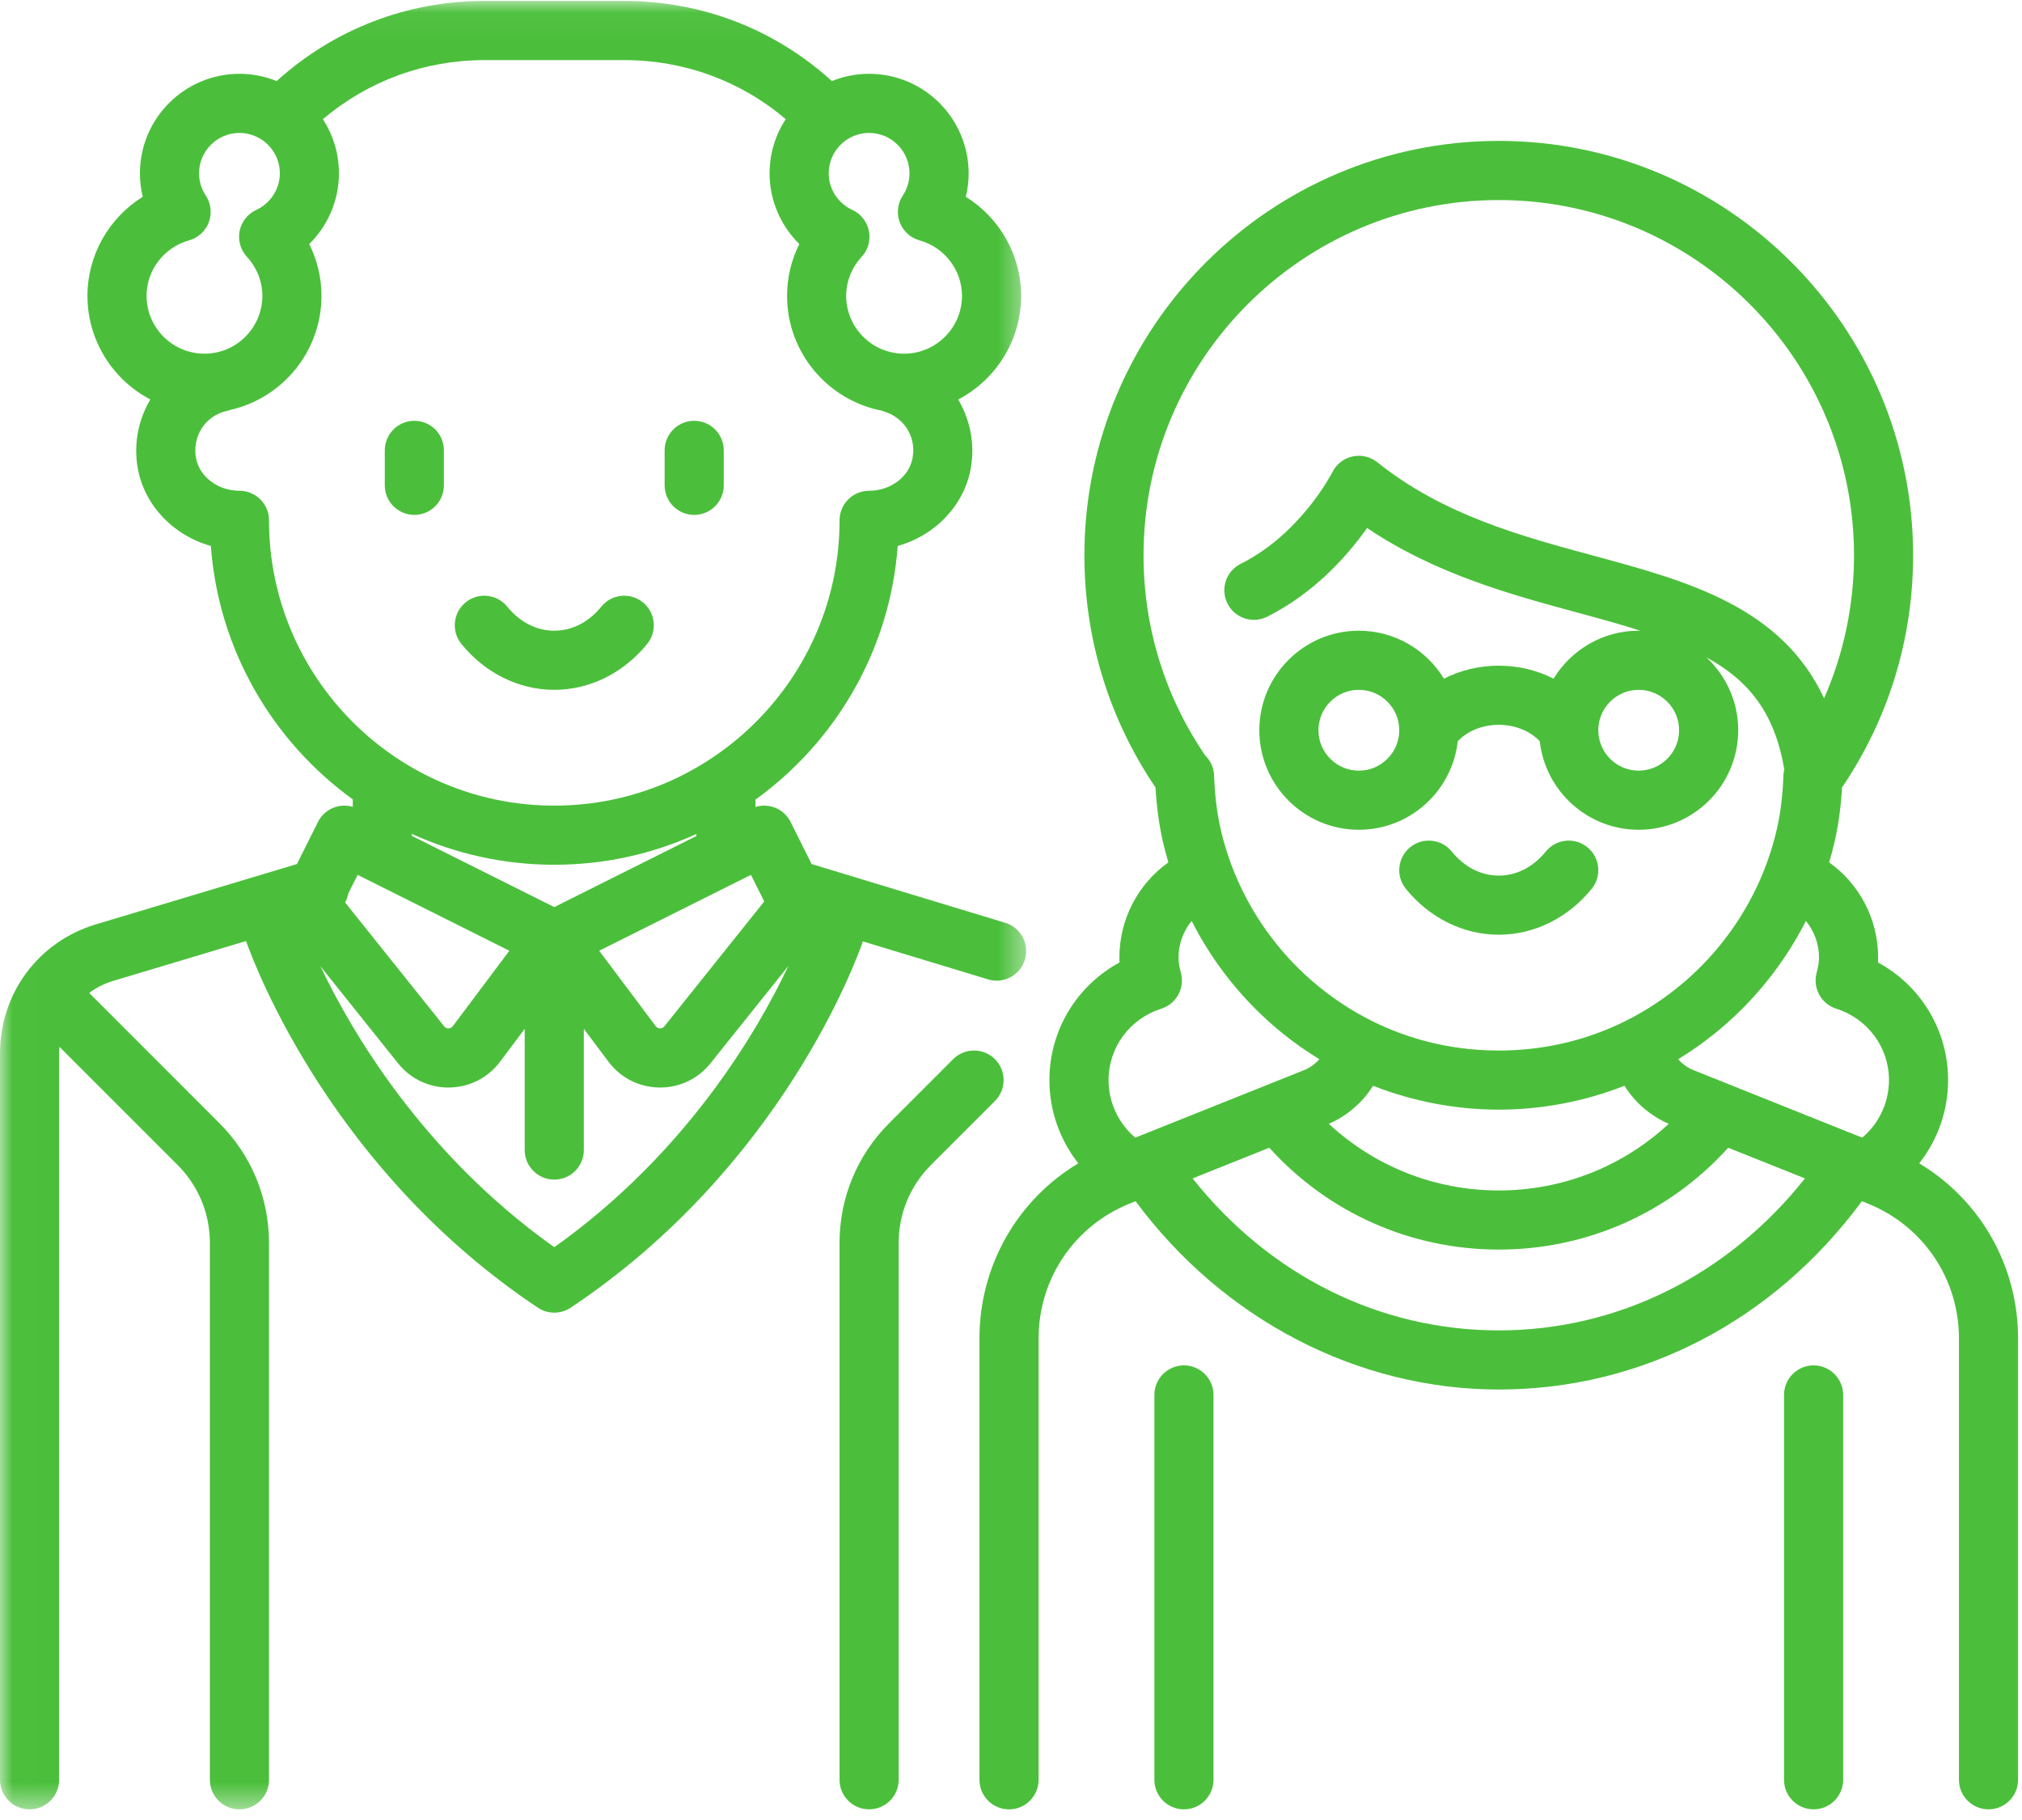 <?xml version="1.0" encoding="UTF-8"?>
<svg width="80px" height="72px" viewBox="0 0 80 72" version="1.1" xmlns="http://www.w3.org/2000/svg" xmlns:xlink="http://www.w3.org/1999/xlink">
    <!-- Generator: Sketch 46.2 (44496) - http://www.bohemiancoding.com/sketch -->
    <title>couple@1x</title>
    <desc>Created with Sketch.</desc>
    <defs>
        <polygon id="path-1" points="20.306 0.038 0.009 0.038 0.009 71.578 40.602 71.578 40.602 0.038"></polygon>
    </defs>
    <g id="WEB" stroke="none" stroke-width="1" fill="none" fill-rule="evenodd">
        <g id="Discount-all" transform="translate(-73, -599)">
            <g id="couple" transform="translate(73, 599)">
                <g id="Group-3">
                    <mask id="mask-2" fill="white">
                        <use xlink:href="#path-1"></use>
                    </mask>
                    <g id="Clip-2"></g>
                    <path d="M21.93,49.34 C16.694,45.619 13.876,40.748 12.678,38.226 L15.748,42.064 C16.237,42.675 16.961,43.023 17.741,43.023 C17.755,43.023 17.769,43.022 17.782,43.022 C18.578,43.01 19.308,42.638 19.785,42.001 L20.76,40.701 L20.76,45.497 C20.76,46.143 21.284,46.666 21.93,46.666 C22.576,46.666 23.099,46.143 23.099,45.497 L23.099,40.701 L24.074,42.001 C24.551,42.638 25.281,43.01 26.077,43.022 C26.091,43.022 26.104,43.023 26.118,43.023 C26.898,43.023 27.622,42.675 28.111,42.064 L31.191,38.214 C30.003,40.73 27.193,45.601 21.93,49.34 Z M13.778,35.35 L14.149,34.61 L20.153,37.612 L17.914,40.598 C17.862,40.667 17.794,40.683 17.746,40.683 C17.695,40.687 17.629,40.671 17.575,40.603 L13.654,35.701 C13.714,35.592 13.755,35.474 13.778,35.35 Z M21.93,34.21 C23.933,34.21 25.836,33.775 27.55,32.995 L27.55,33.074 L21.93,35.885 L16.296,33.068 L16.296,32.99 C18.014,33.773 19.922,34.21 21.93,34.21 Z M10.643,20.584 C10.643,19.938 10.12,19.415 9.474,19.415 C8.613,19.415 7.872,18.846 7.75,18.093 C7.61,17.235 8.136,16.445 8.971,16.257 C9.017,16.247 9.06,16.233 9.103,16.218 C11.17,15.755 12.719,13.906 12.719,11.702 C12.719,10.987 12.551,10.288 12.235,9.655 C12.973,8.927 13.411,7.923 13.411,6.858 C13.411,6.068 13.177,5.333 12.775,4.715 C14.56,3.204 16.801,2.378 19.162,2.378 L24.698,2.378 C27.069,2.378 29.303,3.2 31.086,4.713 C30.684,5.33 30.448,6.067 30.448,6.858 C30.448,7.923 30.887,8.927 31.624,9.655 C31.308,10.288 31.14,10.987 31.14,11.702 C31.14,13.951 32.753,15.83 34.882,16.245 C34.918,16.26 34.955,16.273 34.993,16.284 C35.662,16.484 36.26,17.169 36.11,18.093 C35.988,18.847 35.246,19.415 34.386,19.415 C33.74,19.415 33.217,19.938 33.217,20.584 C33.217,26.808 28.153,31.871 21.93,31.871 C15.707,31.871 10.643,26.808 10.643,20.584 Z M7.479,9.509 C7.84,9.409 8.131,9.142 8.262,8.791 C8.392,8.441 8.348,8.049 8.141,7.737 C7.967,7.474 7.875,7.17 7.875,6.858 C7.875,5.976 8.592,5.259 9.474,5.259 C10.355,5.259 11.072,5.976 11.072,6.858 C11.072,7.475 10.705,8.043 10.138,8.304 C9.799,8.461 9.554,8.771 9.481,9.137 C9.408,9.504 9.514,9.883 9.768,10.158 C10.163,10.588 10.38,11.136 10.38,11.702 C10.38,12.965 9.353,13.992 8.09,13.992 C6.827,13.992 5.799,12.965 5.799,11.702 C5.799,10.686 6.49,9.784 7.479,9.509 Z M35.984,6.858 C35.984,7.17 35.892,7.474 35.719,7.737 C35.512,8.049 35.467,8.441 35.598,8.791 C35.729,9.142 36.02,9.408 36.38,9.509 C37.37,9.784 38.061,10.686 38.061,11.702 C38.061,12.965 37.033,13.992 35.77,13.992 C34.507,13.992 33.479,12.965 33.479,11.702 C33.479,11.136 33.697,10.588 34.092,10.158 C34.345,9.883 34.452,9.504 34.378,9.137 C34.305,8.771 34.061,8.461 33.721,8.304 C33.154,8.043 32.788,7.475 32.788,6.858 C32.788,5.976 33.505,5.259 34.386,5.259 C35.267,5.259 35.984,5.976 35.984,6.858 Z M29.711,34.61 L30.237,35.662 L26.285,40.603 C26.23,40.671 26.165,40.685 26.114,40.683 C26.066,40.683 25.998,40.667 25.946,40.598 L23.707,37.612 L29.711,34.61 Z M39.093,38.744 C39.206,38.778 39.32,38.795 39.432,38.795 C39.934,38.795 40.398,38.469 40.551,37.964 C40.739,37.346 40.389,36.693 39.771,36.506 L32.113,34.183 L31.28,32.517 C31.02,31.998 30.427,31.757 29.89,31.924 L29.89,31.634 C33.061,29.343 35.213,25.724 35.518,21.598 C37.004,21.183 38.174,19.975 38.419,18.468 C38.573,17.518 38.371,16.583 37.91,15.805 C39.388,15.031 40.4,13.483 40.4,11.702 C40.4,10.086 39.544,8.614 38.213,7.785 C38.286,7.483 38.324,7.172 38.324,6.858 C38.324,4.686 36.557,2.92 34.386,2.92 C33.865,2.92 33.368,3.023 32.913,3.207 C30.659,1.159 27.773,0.038 24.698,0.038 L19.162,0.038 C16.101,0.038 13.203,1.161 10.947,3.207 C10.492,3.022 9.995,2.92 9.474,2.92 C7.303,2.92 5.536,4.686 5.536,6.858 C5.536,7.172 5.574,7.484 5.647,7.785 C4.316,8.614 3.46,10.086 3.46,11.702 C3.46,13.482 4.471,15.029 5.948,15.804 C5.487,16.579 5.286,17.514 5.441,18.468 C5.686,19.975 6.856,21.183 8.342,21.598 C8.646,25.719 10.793,29.333 13.957,31.624 L13.957,31.919 C13.424,31.761 12.837,32.002 12.58,32.517 L11.747,34.182 L3.793,36.568 C1.524,37.249 0,39.297 0,41.666 L0,70.409 C0,71.055 0.524,71.578 1.17,71.578 C1.816,71.578 2.339,71.055 2.339,70.409 L2.339,41.666 C2.339,41.58 2.343,41.495 2.35,41.411 L7.025,46.086 C7.85,46.911 8.304,48.007 8.304,49.173 L8.304,70.409 C8.304,71.055 8.828,71.578 9.474,71.578 C10.12,71.578 10.643,71.055 10.643,70.409 L10.643,49.173 C10.643,47.382 9.946,45.698 8.679,44.432 L3.529,39.281 C3.804,39.075 4.118,38.913 4.465,38.809 L9.734,37.228 C10.147,38.388 13.211,46.353 21.281,51.733 C21.478,51.864 21.704,51.929 21.93,51.929 C22.156,51.929 22.382,51.864 22.579,51.733 C30.919,46.173 33.894,37.954 34.139,37.242 L39.093,38.744 L39.093,38.744 Z" id="Fill-1" fill="#4BBF3B" mask="url(#mask-2)"></path>
                </g>
                <path d="M25.606,25.473 C26.013,24.971 25.936,24.235 25.435,23.828 C24.933,23.421 24.196,23.498 23.79,24 C23.292,24.613 22.632,24.951 21.93,24.951 C21.228,24.951 20.568,24.613 20.07,24 C19.664,23.498 18.927,23.421 18.425,23.828 C17.924,24.235 17.847,24.971 18.254,25.473 C19.19,26.628 20.53,27.29 21.93,27.29 C23.33,27.29 24.67,26.628 25.606,25.473" id="Fill-4" fill="#4BBF3B"></path>
                <path d="M16.394,16.647 C15.748,16.647 15.224,17.17 15.224,17.816 L15.224,19.2 C15.224,19.846 15.748,20.37 16.394,20.37 C17.04,20.37 17.563,19.846 17.563,19.2 L17.563,17.816 C17.563,17.17 17.04,16.647 16.394,16.647" id="Fill-5" fill="#4BBF3B"></path>
                <path d="M27.466,20.37 C28.112,20.37 28.635,19.846 28.635,19.2 L28.635,17.816 C28.635,17.17 28.112,16.647 27.466,16.647 C26.82,16.647 26.296,17.17 26.296,17.816 L26.296,19.2 C26.296,19.846 26.82,20.37 27.466,20.37" id="Fill-6" fill="#4BBF3B"></path>
                <path d="M39.365,41.901 C38.908,41.445 38.168,41.445 37.711,41.901 L35.181,44.432 C33.914,45.699 33.216,47.382 33.216,49.174 L33.216,70.409 C33.216,71.055 33.74,71.578 34.386,71.578 C35.032,71.578 35.556,71.055 35.556,70.409 L35.556,49.174 C35.556,48.007 36.01,46.911 36.834,46.086 L39.365,43.556 C39.822,43.099 39.822,42.358 39.365,41.901" id="Fill-7" fill="#4BBF3B"></path>
                <path d="M59.298,36.978 C60.698,36.978 62.038,36.316 62.975,35.161 C63.382,34.659 63.305,33.923 62.803,33.516 C62.301,33.109 61.565,33.186 61.158,33.688 C60.661,34.301 60,34.639 59.298,34.639 C58.597,34.639 57.936,34.301 57.439,33.688 C57.032,33.186 56.295,33.109 55.794,33.516 C55.292,33.923 55.215,34.659 55.622,35.161 C56.558,36.316 57.898,36.978 59.298,36.978" id="Fill-8" fill="#4BBF3B"></path>
                <path d="M46.842,54.015 C46.196,54.015 45.673,54.539 45.673,55.185 L45.673,70.409 C45.673,71.055 46.196,71.578 46.842,71.578 C47.488,71.578 48.012,71.055 48.012,70.409 L48.012,55.185 C48.012,54.539 47.488,54.015 46.842,54.015" id="Fill-9" fill="#4BBF3B"></path>
                <path d="M71.754,54.015 C71.108,54.015 70.585,54.539 70.585,55.185 L70.585,70.409 C70.585,71.055 71.108,71.578 71.754,71.578 C72.4,71.578 72.924,71.055 72.924,70.409 L72.924,55.185 C72.924,54.539 72.4,54.015 71.754,54.015" id="Fill-10" fill="#4BBF3B"></path>
                <path d="M59.298,52.631 C54.584,52.631 50.228,50.453 47.186,46.619 L50.22,45.405 C52.542,47.974 55.81,49.434 59.298,49.434 C62.79,49.434 66.055,47.975 68.376,45.405 L71.412,46.619 C68.369,50.452 64.005,52.631 59.298,52.631 Z M45.947,39.904 C46.544,39.714 46.886,39.087 46.721,38.482 C46.657,38.247 46.628,38.057 46.628,37.884 C46.628,37.342 46.818,36.834 47.146,36.433 C48.013,38.137 49.236,39.66 50.738,40.874 C51.203,41.25 51.692,41.593 52.2,41.902 C52.036,42.091 51.828,42.242 51.588,42.338 L44.918,45.006 C44.251,44.442 43.86,43.612 43.86,42.728 C43.86,41.435 44.698,40.3 45.947,39.904 Z M53.762,30.487 C52.881,30.487 52.164,29.77 52.164,28.888 C52.164,28.007 52.881,27.29 53.762,27.29 C54.644,27.29 55.361,28.007 55.361,28.888 C55.361,29.77 54.644,30.487 53.762,30.487 Z M66.433,28.888 C66.433,29.77 65.716,30.487 64.834,30.487 C63.953,30.487 63.236,29.77 63.236,28.888 C63.236,28.007 63.953,27.29 64.834,27.29 C65.716,27.29 66.433,28.007 66.433,28.888 Z M45.244,21.968 C45.244,14.218 51.549,7.914 59.298,7.914 C67.048,7.914 73.353,14.218 73.353,21.968 C73.353,23.939 72.948,25.856 72.169,27.625 C70.484,23.998 66.738,22.982 63.094,21.996 C60.149,21.199 57.103,20.375 54.493,18.287 C54.217,18.066 53.856,17.982 53.511,18.058 C53.166,18.134 52.874,18.361 52.716,18.677 C52.704,18.701 51.479,21.11 49.087,22.306 C48.509,22.595 48.275,23.297 48.564,23.875 C48.853,24.453 49.555,24.687 50.133,24.398 C52.037,23.446 53.348,21.935 54.088,20.889 C56.812,22.72 59.806,23.53 62.483,24.254 C63.362,24.492 64.171,24.718 64.911,24.953 C64.885,24.952 64.86,24.951 64.834,24.951 C63.409,24.951 62.158,25.712 61.467,26.849 C60.82,26.516 60.078,26.335 59.298,26.335 C58.518,26.335 57.776,26.516 57.13,26.849 C56.438,25.712 55.187,24.951 53.762,24.951 C51.591,24.951 49.825,26.717 49.825,28.888 C49.825,31.06 51.591,32.826 53.762,32.826 C55.786,32.826 57.457,31.292 57.675,29.325 C58.057,28.919 58.653,28.674 59.298,28.674 C59.943,28.674 60.54,28.919 60.921,29.325 C61.139,31.292 62.811,32.826 64.834,32.826 C67.005,32.826 68.772,31.06 68.772,28.888 C68.772,27.751 68.286,26.725 67.513,26.006 C69.185,26.917 70.214,28.19 70.595,30.437 C70.576,30.516 70.563,30.597 70.56,30.681 C70.532,31.461 70.449,32.148 70.305,32.782 C69.748,35.235 68.357,37.463 66.387,39.055 C64.361,40.693 61.91,41.559 59.298,41.559 C56.687,41.559 54.235,40.693 52.209,39.055 C50.239,37.463 48.848,35.235 48.291,32.782 C48.148,32.149 48.064,31.463 48.036,30.683 C48.025,30.373 47.894,30.095 47.689,29.893 C46.088,27.554 45.244,24.818 45.244,21.968 Z M54.325,42.954 C55.901,43.571 57.589,43.898 59.298,43.898 C61.008,43.898 62.696,43.571 64.271,42.954 C64.687,43.615 65.292,44.14 66.022,44.459 C64.204,46.148 61.825,47.095 59.298,47.095 C56.774,47.095 54.394,46.147 52.575,44.459 C53.305,44.139 53.91,43.615 54.325,42.954 Z M71.969,37.884 C71.969,38.057 71.939,38.247 71.875,38.482 C71.711,39.087 72.052,39.714 72.65,39.904 C73.898,40.3 74.737,41.435 74.737,42.728 C74.737,43.612 74.346,44.442 73.678,45.006 L67.008,42.338 C66.768,42.242 66.561,42.091 66.397,41.902 C66.904,41.593 67.393,41.25 67.858,40.874 C69.361,39.66 70.583,38.137 71.45,36.433 C71.779,36.834 71.969,37.342 71.969,37.884 Z M75.934,46.022 C76.665,45.096 77.076,43.941 77.076,42.728 C77.076,40.757 75.995,38.994 74.303,38.076 C74.307,38.012 74.308,37.948 74.308,37.884 C74.308,36.364 73.572,34.972 72.37,34.116 C72.45,33.846 72.524,33.575 72.586,33.299 C72.738,32.632 72.834,31.926 72.88,31.152 C74.721,28.436 75.692,25.267 75.692,21.968 C75.692,12.929 68.338,5.574 59.298,5.574 C50.259,5.574 42.904,12.929 42.904,21.968 C42.904,25.268 43.876,28.436 45.717,31.152 C45.762,31.926 45.859,32.632 46.01,33.299 C46.073,33.574 46.147,33.846 46.226,34.116 C45.025,34.972 44.288,36.364 44.288,37.884 C44.288,37.948 44.29,38.012 44.293,38.076 C42.601,38.994 41.52,40.758 41.52,42.728 C41.52,43.941 41.932,45.096 42.662,46.022 C40.252,47.469 38.752,50.066 38.752,52.95 L38.752,70.409 C38.752,71.055 39.276,71.579 39.922,71.579 C40.568,71.579 41.092,71.055 41.092,70.409 L41.092,52.95 C41.092,50.584 42.511,48.489 44.706,47.61 L44.93,47.521 C48.39,52.196 53.719,54.97 59.298,54.97 C64.954,54.97 70.167,52.26 73.665,47.52 L73.89,47.61 C76.086,48.489 77.505,50.584 77.505,52.95 L77.505,70.409 C77.505,71.055 78.029,71.578 78.675,71.578 C79.321,71.578 79.844,71.055 79.844,70.409 L79.844,52.95 C79.844,50.066 78.344,47.469 75.934,46.022 L75.934,46.022 Z" id="Fill-11" fill="#4BBF3B"></path>
            </g>
        </g>
    </g>
</svg>